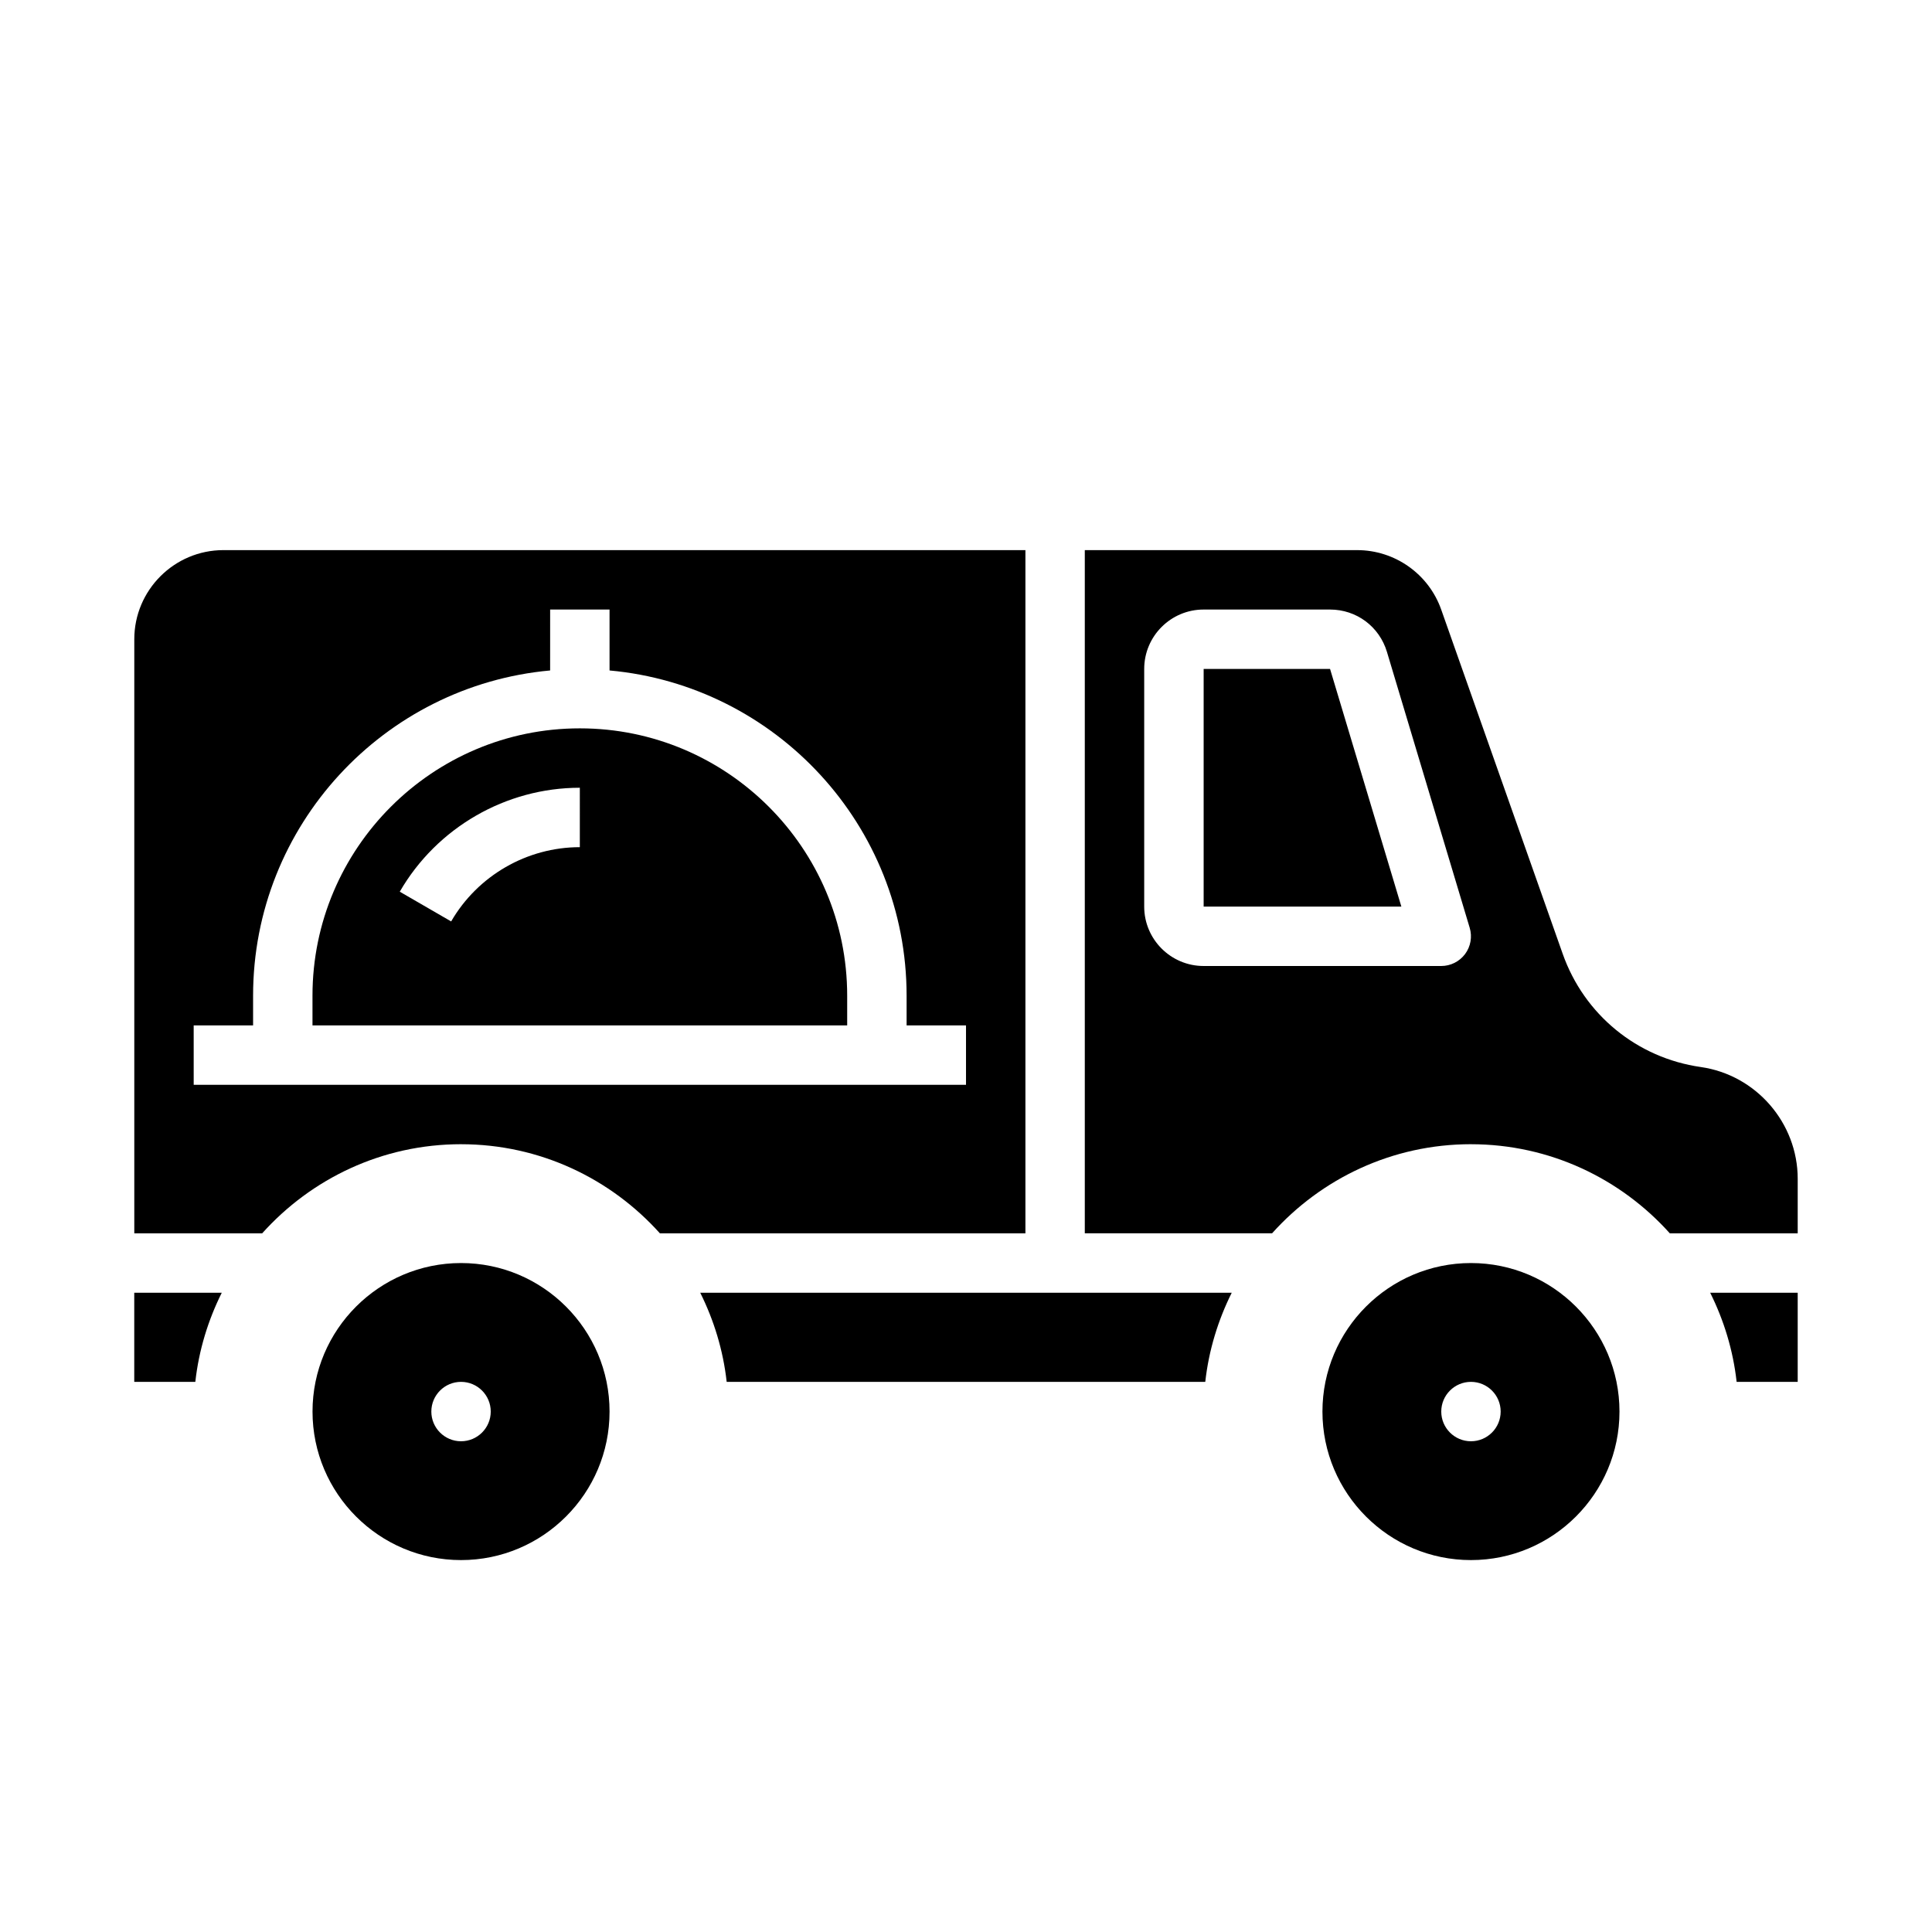 <?xml version="1.0" encoding="UTF-8"?>
<!-- Uploaded to: SVG Repo, www.svgrepo.com, Generator: SVG Repo Mixer Tools -->
<svg fill="#000000" width="800px" height="800px" version="1.1" viewBox="144 144 512 512" xmlns="http://www.w3.org/2000/svg">
 <g>
  <path d="m533.82 447.23c20.926 0 39.723 9.148 52.703 23.617h33.887v-14.461c0-14.793-11.035-27.52-25.688-29.613-16.895-2.41-30.914-13.902-36.59-30l-32.195-91.223c-3.32-9.43-12.277-15.762-22.27-15.762h-72.184v181.05h49.633c12.98-14.465 31.777-23.613 52.703-23.613zm-86.594-62.977v-62.977c0-8.684 7.062-15.742 15.742-15.742h33.504c7.016 0 13.066 4.512 15.082 11.227l21.93 73.109c0.715 2.387 0.262 4.961-1.219 6.957-1.492 1.996-3.832 3.172-6.32 3.172h-62.977c-8.68 0-15.742-7.062-15.742-15.746z"/>
  <path d="m202.77 486.59h-23.191v23.617h16.184c0.93-8.406 3.387-16.352 7.008-23.617z"/>
  <path d="m462.98 321.28v62.977h52.395l-18.895-62.977z"/>
  <path d="m620.41 510.21v-23.617h-23.191c3.621 7.266 6.07 15.207 7.008 23.617z"/>
  <path d="m297.66 337.02c-39.07 0-70.848 31.789-70.848 70.848v7.871h141.7v-7.871c0-39.062-31.781-70.848-70.848-70.848zm0 31.488c-14.012 0-27.07 7.543-34.102 19.68l-13.617-7.879c9.82-16.988 28.109-27.547 47.719-27.547z"/>
  <path d="m470.42 486.59h-140.85c3.621 7.266 6.07 15.207 7.008 23.617h126.83c0.934-8.406 3.391-16.352 7.012-23.617z"/>
  <path d="m266.18 447.23c20.926 0 39.723 9.148 52.703 23.617h96.863v-181.06h-212.54c-13.02 0-23.617 10.598-23.617 23.617v157.44h33.891c12.98-14.469 31.777-23.617 52.703-23.617zm-70.852-31.488h15.742v-7.871c0-45.09 34.652-82.199 78.719-86.191l0.004-16.145h15.742v16.145c44.07 3.992 78.723 41.102 78.723 86.191v7.871h15.742v15.742l-204.67 0.004z"/>
  <path d="m533.82 478.72c-21.703 0-39.359 17.656-39.359 39.359s17.656 39.359 39.359 39.359 39.359-17.656 39.359-39.359-17.656-39.359-39.359-39.359zm0 47.23c-4.344 0-7.871-3.527-7.871-7.871s3.527-7.871 7.871-7.871 7.871 3.527 7.871 7.871c0 4.348-3.527 7.871-7.871 7.871z"/>
  <path d="m266.18 478.72c-21.703 0-39.359 17.656-39.359 39.359s17.656 39.359 39.359 39.359 39.359-17.656 39.359-39.359-17.656-39.359-39.359-39.359zm0 47.23c-4.344 0-7.871-3.527-7.871-7.871s3.527-7.871 7.871-7.871 7.871 3.527 7.871 7.871c0 4.348-3.527 7.871-7.871 7.871z"/>
 </g>
</svg>